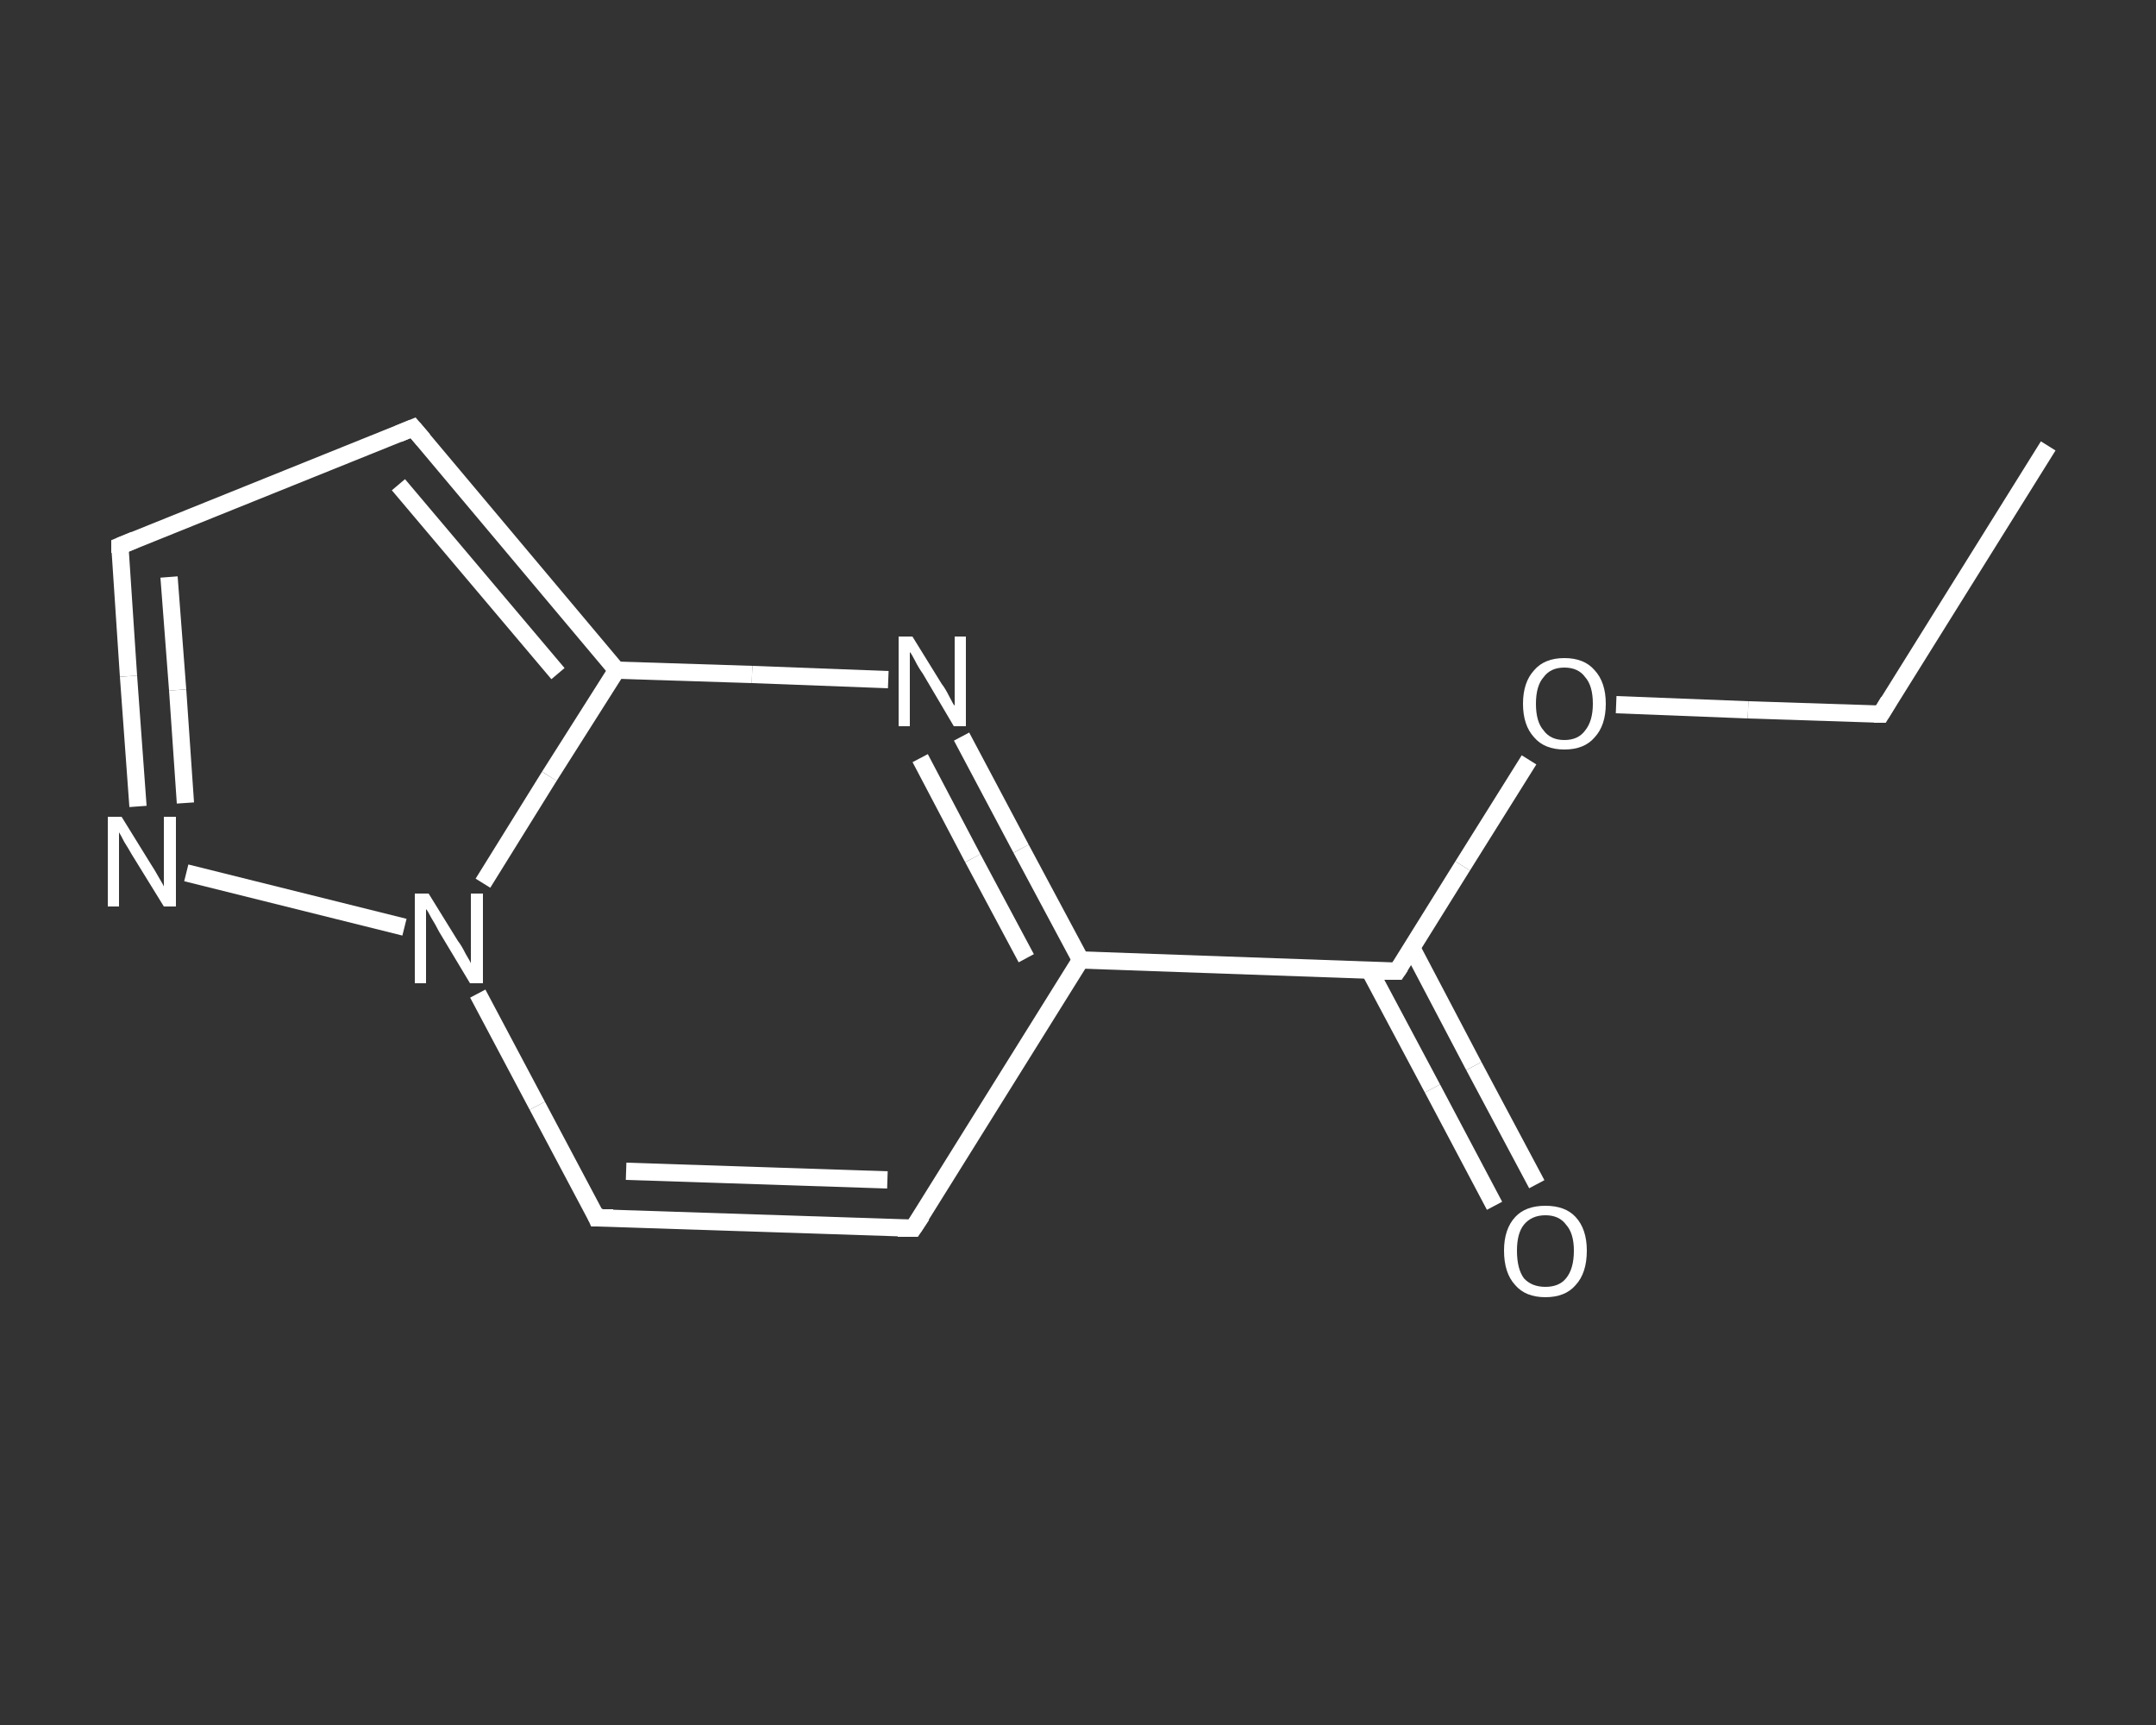 <?xml version='1.0' encoding='iso-8859-1'?>
<svg version='1.1' baseProfile='full'
              xmlns='http://www.w3.org/2000/svg'
                      xmlns:rdkit='http://www.rdkit.org/xml'
                      xmlns:xlink='http://www.w3.org/1999/xlink'
                  xml:space='preserve'
width='250px' height='200px' viewBox='0 0 250 200'>
<rect x="0" y="0" width="250" height="200" fill="#333333" stroke="none"/>
<!-- END OF HEADER -->
<rect style='opacity:1.0;fill:transparent;stroke:none' width='250.0' height='200.0' x='0.0' y='0.0'> </rect>
<path class='bond-0 atom-0 atom-1' d='M 237.5,51.7 L 218.1,82.8' style='fill:none;fill-rule:evenodd;stroke:#FFFFFF;stroke-width:2.0px;stroke-linecap:butt;stroke-linejoin:miter;stroke-opacity:1' />
<path class='bond-1 atom-1 atom-2' d='M 218.1,82.8 L 202.7,82.3' style='fill:none;fill-rule:evenodd;stroke:#FFFFFF;stroke-width:2.0px;stroke-linecap:butt;stroke-linejoin:miter;stroke-opacity:1' />
<path class='bond-1 atom-1 atom-2' d='M 202.7,82.3 L 187.4,81.7' style='fill:none;fill-rule:evenodd;stroke:#FFFFFF;stroke-width:2.0px;stroke-linecap:butt;stroke-linejoin:miter;stroke-opacity:1' />
<path class='bond-2 atom-2 atom-3' d='M 177.3,88.1 L 169.6,100.4' style='fill:none;fill-rule:evenodd;stroke:#FFFFFF;stroke-width:2.0px;stroke-linecap:butt;stroke-linejoin:miter;stroke-opacity:1' />
<path class='bond-2 atom-2 atom-3' d='M 169.6,100.4 L 162.0,112.6' style='fill:none;fill-rule:evenodd;stroke:#FFFFFF;stroke-width:2.0px;stroke-linecap:butt;stroke-linejoin:miter;stroke-opacity:1' />
<path class='bond-3 atom-3 atom-4' d='M 158.8,112.5 L 166.1,126.2' style='fill:none;fill-rule:evenodd;stroke:#FFFFFF;stroke-width:2.0px;stroke-linecap:butt;stroke-linejoin:miter;stroke-opacity:1' />
<path class='bond-3 atom-3 atom-4' d='M 166.1,126.2 L 173.3,139.8' style='fill:none;fill-rule:evenodd;stroke:#FFFFFF;stroke-width:2.0px;stroke-linecap:butt;stroke-linejoin:miter;stroke-opacity:1' />
<path class='bond-3 atom-3 atom-4' d='M 163.7,109.9 L 170.9,123.6' style='fill:none;fill-rule:evenodd;stroke:#FFFFFF;stroke-width:2.0px;stroke-linecap:butt;stroke-linejoin:miter;stroke-opacity:1' />
<path class='bond-3 atom-3 atom-4' d='M 170.9,123.6 L 178.2,137.3' style='fill:none;fill-rule:evenodd;stroke:#FFFFFF;stroke-width:2.0px;stroke-linecap:butt;stroke-linejoin:miter;stroke-opacity:1' />
<path class='bond-4 atom-3 atom-5' d='M 162.0,112.6 L 125.3,111.3' style='fill:none;fill-rule:evenodd;stroke:#FFFFFF;stroke-width:2.0px;stroke-linecap:butt;stroke-linejoin:miter;stroke-opacity:1' />
<path class='bond-5 atom-5 atom-6' d='M 125.3,111.3 L 105.9,142.4' style='fill:none;fill-rule:evenodd;stroke:#FFFFFF;stroke-width:2.0px;stroke-linecap:butt;stroke-linejoin:miter;stroke-opacity:1' />
<path class='bond-6 atom-6 atom-7' d='M 105.9,142.4 L 69.2,141.2' style='fill:none;fill-rule:evenodd;stroke:#FFFFFF;stroke-width:2.0px;stroke-linecap:butt;stroke-linejoin:miter;stroke-opacity:1' />
<path class='bond-6 atom-6 atom-7' d='M 102.9,136.8 L 72.6,135.8' style='fill:none;fill-rule:evenodd;stroke:#FFFFFF;stroke-width:2.0px;stroke-linecap:butt;stroke-linejoin:miter;stroke-opacity:1' />
<path class='bond-7 atom-7 atom-8' d='M 69.2,141.2 L 62.3,128.2' style='fill:none;fill-rule:evenodd;stroke:#FFFFFF;stroke-width:2.0px;stroke-linecap:butt;stroke-linejoin:miter;stroke-opacity:1' />
<path class='bond-7 atom-7 atom-8' d='M 62.3,128.2 L 55.4,115.2' style='fill:none;fill-rule:evenodd;stroke:#FFFFFF;stroke-width:2.0px;stroke-linecap:butt;stroke-linejoin:miter;stroke-opacity:1' />
<path class='bond-8 atom-8 atom-9' d='M 46.9,107.5 L 21.6,101.2' style='fill:none;fill-rule:evenodd;stroke:#FFFFFF;stroke-width:2.0px;stroke-linecap:butt;stroke-linejoin:miter;stroke-opacity:1' />
<path class='bond-9 atom-9 atom-10' d='M 16.0,93.5 L 14.9,78.4' style='fill:none;fill-rule:evenodd;stroke:#FFFFFF;stroke-width:2.0px;stroke-linecap:butt;stroke-linejoin:miter;stroke-opacity:1' />
<path class='bond-9 atom-9 atom-10' d='M 14.9,78.4 L 13.9,63.3' style='fill:none;fill-rule:evenodd;stroke:#FFFFFF;stroke-width:2.0px;stroke-linecap:butt;stroke-linejoin:miter;stroke-opacity:1' />
<path class='bond-9 atom-9 atom-10' d='M 21.5,93.1 L 20.6,80.0' style='fill:none;fill-rule:evenodd;stroke:#FFFFFF;stroke-width:2.0px;stroke-linecap:butt;stroke-linejoin:miter;stroke-opacity:1' />
<path class='bond-9 atom-9 atom-10' d='M 20.6,80.0 L 19.6,66.9' style='fill:none;fill-rule:evenodd;stroke:#FFFFFF;stroke-width:2.0px;stroke-linecap:butt;stroke-linejoin:miter;stroke-opacity:1' />
<path class='bond-10 atom-10 atom-11' d='M 13.9,63.3 L 47.9,49.6' style='fill:none;fill-rule:evenodd;stroke:#FFFFFF;stroke-width:2.0px;stroke-linecap:butt;stroke-linejoin:miter;stroke-opacity:1' />
<path class='bond-11 atom-11 atom-12' d='M 47.9,49.6 L 71.5,77.7' style='fill:none;fill-rule:evenodd;stroke:#FFFFFF;stroke-width:2.0px;stroke-linecap:butt;stroke-linejoin:miter;stroke-opacity:1' />
<path class='bond-11 atom-11 atom-12' d='M 46.2,56.2 L 64.7,78.1' style='fill:none;fill-rule:evenodd;stroke:#FFFFFF;stroke-width:2.0px;stroke-linecap:butt;stroke-linejoin:miter;stroke-opacity:1' />
<path class='bond-12 atom-12 atom-13' d='M 71.5,77.7 L 87.2,78.2' style='fill:none;fill-rule:evenodd;stroke:#FFFFFF;stroke-width:2.0px;stroke-linecap:butt;stroke-linejoin:miter;stroke-opacity:1' />
<path class='bond-12 atom-12 atom-13' d='M 87.2,78.2 L 103.0,78.8' style='fill:none;fill-rule:evenodd;stroke:#FFFFFF;stroke-width:2.0px;stroke-linecap:butt;stroke-linejoin:miter;stroke-opacity:1' />
<path class='bond-13 atom-13 atom-5' d='M 111.5,85.4 L 118.4,98.4' style='fill:none;fill-rule:evenodd;stroke:#FFFFFF;stroke-width:2.0px;stroke-linecap:butt;stroke-linejoin:miter;stroke-opacity:1' />
<path class='bond-13 atom-13 atom-5' d='M 118.4,98.4 L 125.3,111.3' style='fill:none;fill-rule:evenodd;stroke:#FFFFFF;stroke-width:2.0px;stroke-linecap:butt;stroke-linejoin:miter;stroke-opacity:1' />
<path class='bond-13 atom-13 atom-5' d='M 106.7,87.9 L 112.8,99.5' style='fill:none;fill-rule:evenodd;stroke:#FFFFFF;stroke-width:2.0px;stroke-linecap:butt;stroke-linejoin:miter;stroke-opacity:1' />
<path class='bond-13 atom-13 atom-5' d='M 112.8,99.5 L 119.0,111.1' style='fill:none;fill-rule:evenodd;stroke:#FFFFFF;stroke-width:2.0px;stroke-linecap:butt;stroke-linejoin:miter;stroke-opacity:1' />
<path class='bond-14 atom-12 atom-8' d='M 71.5,77.7 L 63.7,90.0' style='fill:none;fill-rule:evenodd;stroke:#FFFFFF;stroke-width:2.0px;stroke-linecap:butt;stroke-linejoin:miter;stroke-opacity:1' />
<path class='bond-14 atom-12 atom-8' d='M 63.7,90.0 L 56.0,102.4' style='fill:none;fill-rule:evenodd;stroke:#FFFFFF;stroke-width:2.0px;stroke-linecap:butt;stroke-linejoin:miter;stroke-opacity:1' />
<path d='M 219.0,81.3 L 218.1,82.8 L 217.3,82.8' style='fill:none;stroke:#FFFFFF;stroke-width:2.0px;stroke-linecap:butt;stroke-linejoin:miter;stroke-opacity:1;' />
<path d='M 162.4,112.0 L 162.0,112.6 L 160.1,112.6' style='fill:none;stroke:#FFFFFF;stroke-width:2.0px;stroke-linecap:butt;stroke-linejoin:miter;stroke-opacity:1;' />
<path d='M 106.9,140.9 L 105.9,142.4 L 104.1,142.4' style='fill:none;stroke:#FFFFFF;stroke-width:2.0px;stroke-linecap:butt;stroke-linejoin:miter;stroke-opacity:1;' />
<path d='M 71.1,141.2 L 69.2,141.2 L 68.9,140.5' style='fill:none;stroke:#FFFFFF;stroke-width:2.0px;stroke-linecap:butt;stroke-linejoin:miter;stroke-opacity:1;' />
<path d='M 13.9,64.1 L 13.9,63.3 L 15.6,62.6' style='fill:none;stroke:#FFFFFF;stroke-width:2.0px;stroke-linecap:butt;stroke-linejoin:miter;stroke-opacity:1;' />
<path d='M 46.2,50.3 L 47.9,49.6 L 49.1,51.0' style='fill:none;stroke:#FFFFFF;stroke-width:2.0px;stroke-linecap:butt;stroke-linejoin:miter;stroke-opacity:1;' />
<path class='atom-2' d='M 176.6 81.6
Q 176.6 79.1, 177.9 77.7
Q 179.1 76.3, 181.4 76.3
Q 183.7 76.3, 184.9 77.7
Q 186.2 79.1, 186.2 81.6
Q 186.2 84.1, 184.9 85.5
Q 183.7 86.9, 181.4 86.9
Q 179.1 86.9, 177.9 85.5
Q 176.6 84.1, 176.6 81.6
M 181.4 85.8
Q 183.0 85.8, 183.8 84.7
Q 184.7 83.6, 184.7 81.6
Q 184.7 79.5, 183.8 78.5
Q 183.0 77.4, 181.4 77.4
Q 179.8 77.4, 179.0 78.5
Q 178.1 79.5, 178.1 81.6
Q 178.1 83.7, 179.0 84.7
Q 179.8 85.8, 181.4 85.8
' fill='#FFFFFF'/>
<path class='atom-4' d='M 174.4 145.0
Q 174.4 142.5, 175.7 141.1
Q 176.9 139.8, 179.2 139.8
Q 181.5 139.8, 182.7 141.1
Q 184.0 142.5, 184.0 145.0
Q 184.0 147.6, 182.7 149.0
Q 181.5 150.4, 179.2 150.4
Q 176.9 150.4, 175.7 149.0
Q 174.4 147.6, 174.4 145.0
M 179.2 149.2
Q 180.8 149.2, 181.6 148.2
Q 182.5 147.1, 182.5 145.0
Q 182.5 143.0, 181.6 142.0
Q 180.8 140.9, 179.2 140.9
Q 177.6 140.9, 176.7 142.0
Q 175.9 143.0, 175.9 145.0
Q 175.9 147.1, 176.7 148.2
Q 177.6 149.2, 179.2 149.2
' fill='#FFFFFF'/>
<path class='atom-8' d='M 49.7 103.6
L 53.1 109.1
Q 53.5 109.6, 54.0 110.6
Q 54.6 111.6, 54.6 111.7
L 54.6 103.6
L 56.0 103.6
L 56.0 114.0
L 54.5 114.0
L 50.9 108.0
Q 50.5 107.2, 50.0 106.4
Q 49.6 105.6, 49.4 105.4
L 49.4 114.0
L 48.1 114.0
L 48.1 103.6
L 49.7 103.6
' fill='#FFFFFF'/>
<path class='atom-9' d='M 14.1 94.7
L 17.5 100.2
Q 17.9 100.8, 18.4 101.7
Q 19.0 102.7, 19.0 102.8
L 19.0 94.7
L 20.4 94.7
L 20.4 105.1
L 19.0 105.1
L 15.3 99.1
Q 14.9 98.4, 14.4 97.6
Q 14.0 96.8, 13.8 96.5
L 13.8 105.1
L 12.5 105.1
L 12.5 94.7
L 14.1 94.7
' fill='#FFFFFF'/>
<path class='atom-13' d='M 105.8 73.8
L 109.2 79.3
Q 109.6 79.8, 110.1 80.8
Q 110.6 81.8, 110.7 81.8
L 110.7 73.8
L 112.0 73.8
L 112.0 84.2
L 110.6 84.2
L 107.0 78.1
Q 106.5 77.4, 106.1 76.6
Q 105.7 75.8, 105.5 75.6
L 105.5 84.2
L 104.2 84.2
L 104.2 73.8
L 105.8 73.8
' fill='#FFFFFF'/>
</svg>
